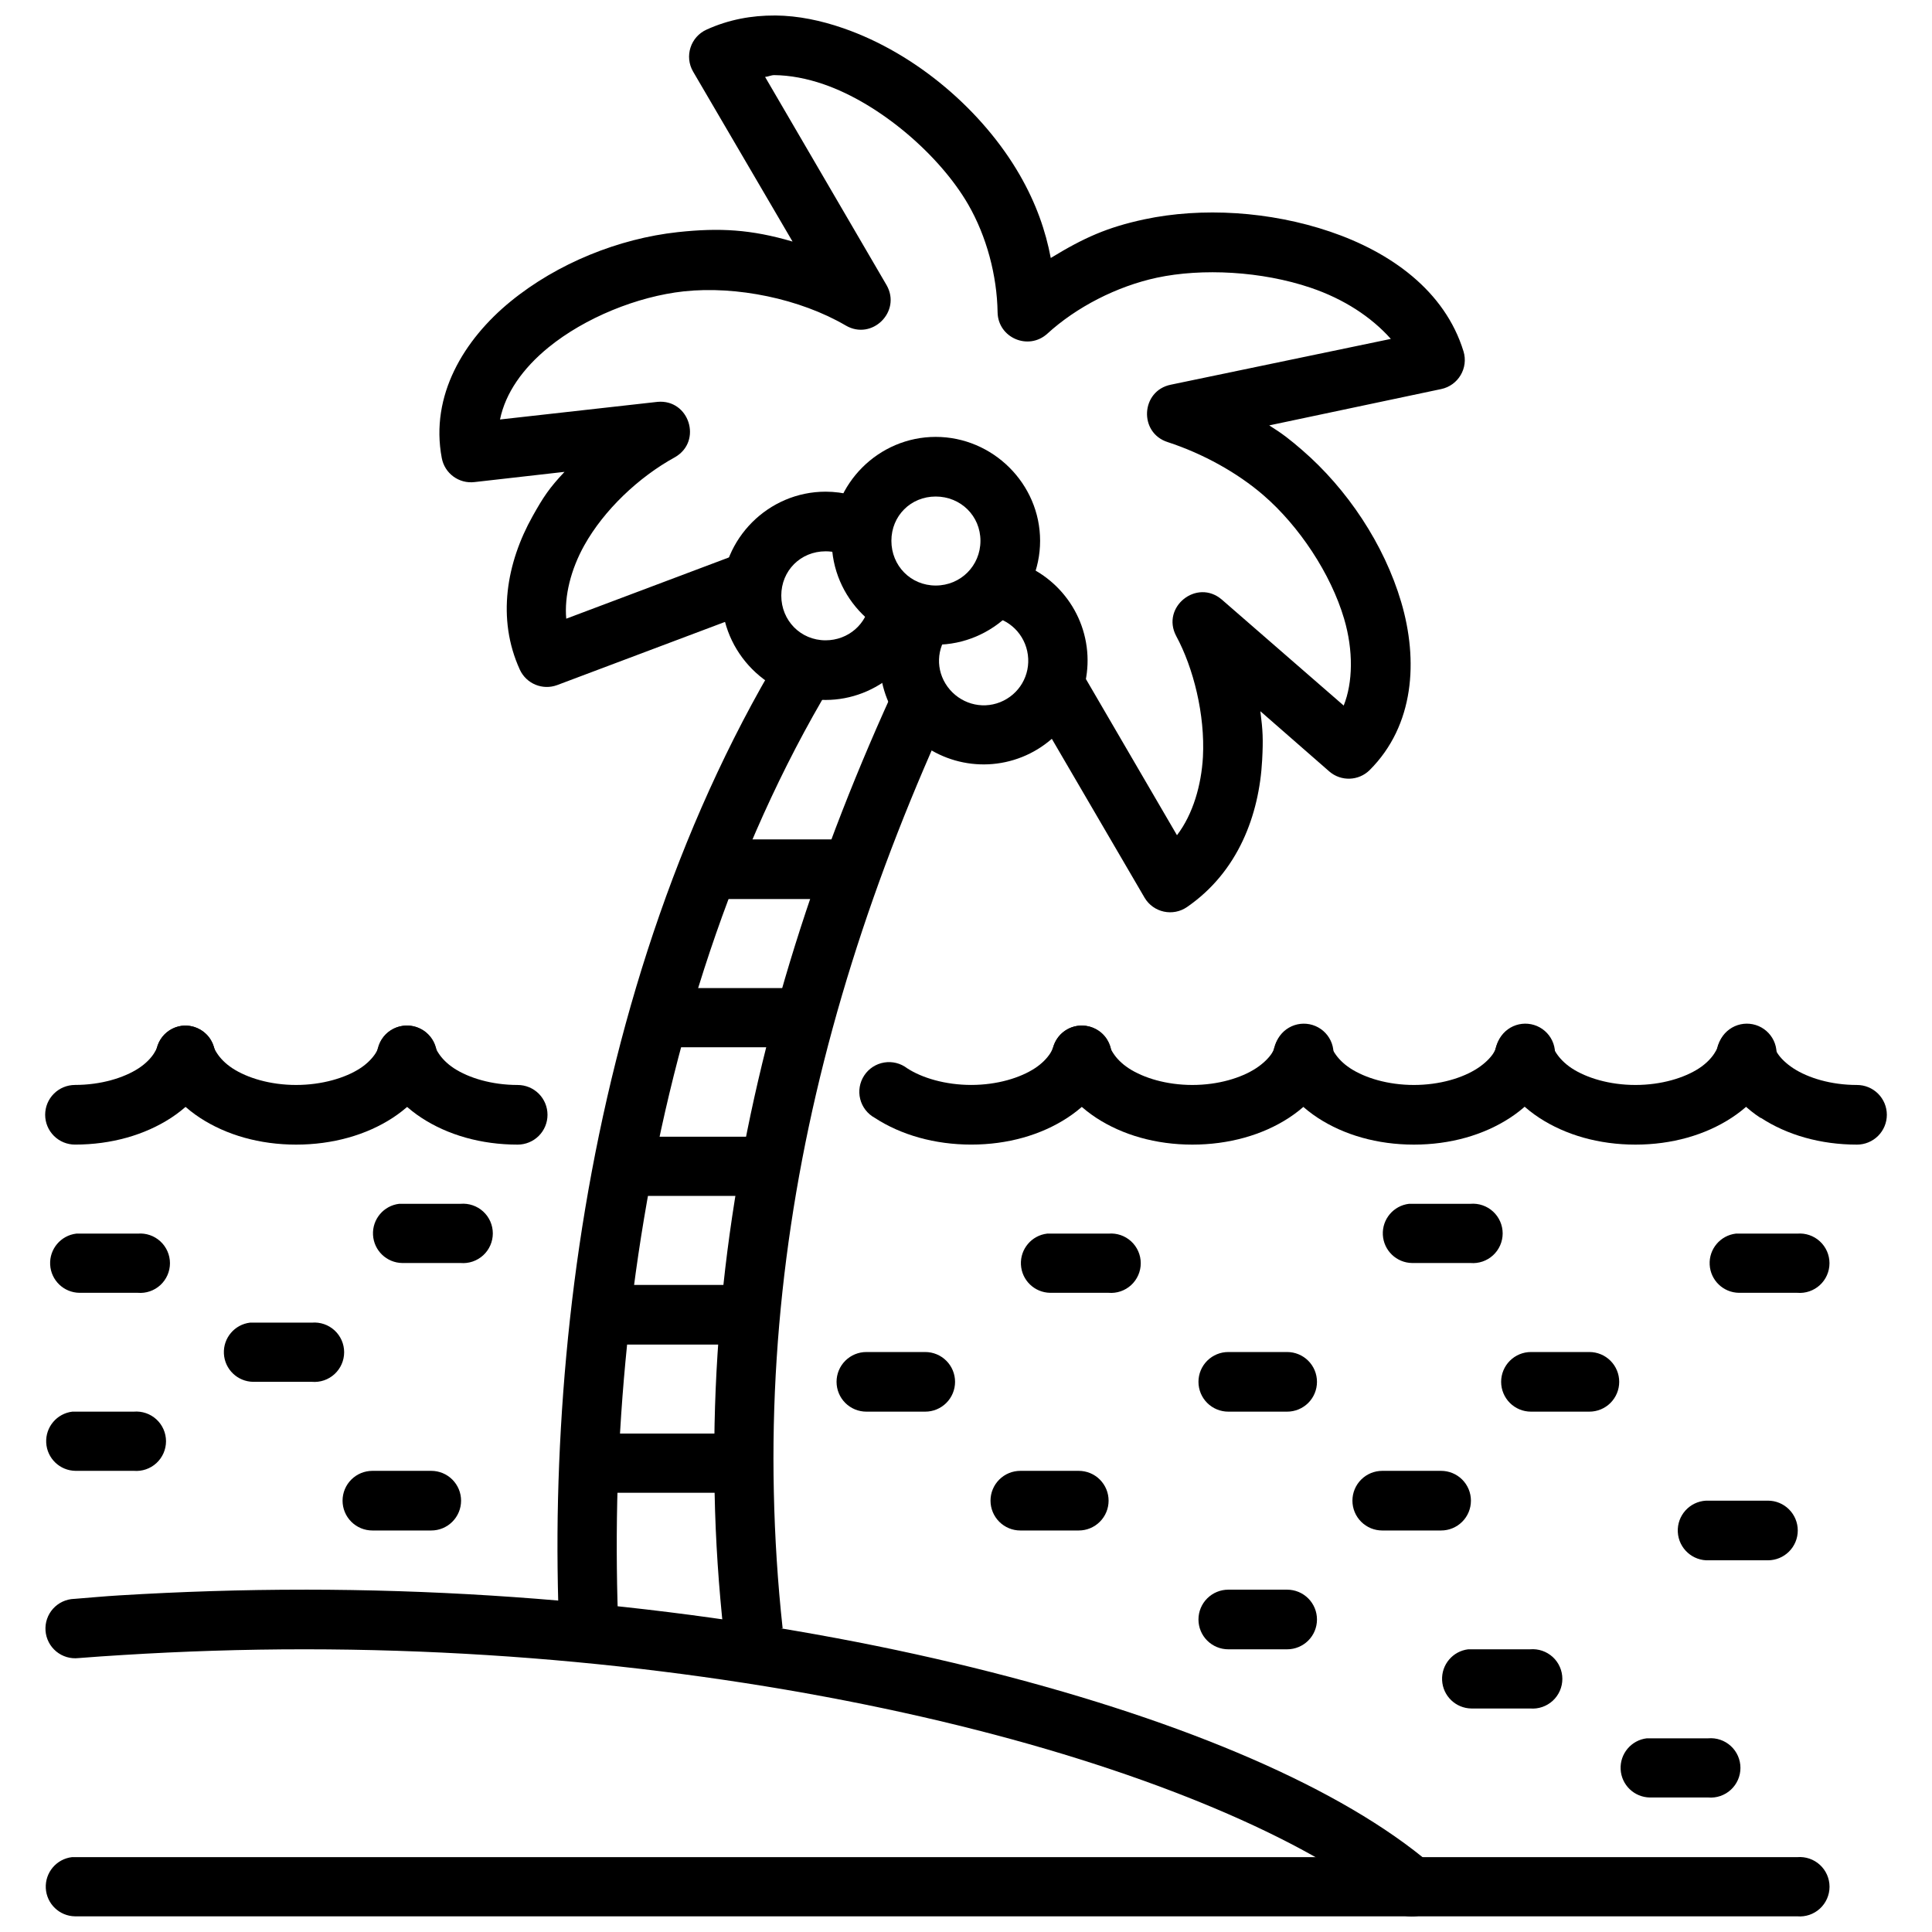 <?xml version="1.0" encoding="UTF-8"?>
<!-- The Best Svg Icon site in the world: iconSvg.co, Visit us! https://iconsvg.co -->
<svg width="800px" height="800px" version="1.1" viewBox="144 144 512 512" xmlns="http://www.w3.org/2000/svg">
 <defs>
  <clipPath id="c">
   <path d="m260 148.09h273v237.91h-273z"/>
  </clipPath>
  <clipPath id="b">
   <path d="m156 636h473v15.902h-473z"/>
  </clipPath>
  <clipPath id="a">
   <path d="m156 565h371v86.902h-371z"/>
  </clipPath>
 </defs>
 <g clip-path="url(#c)">
  <path d="m349.31 148.11c-6.07-0.031-12.188 1.07-18.02 3.719-4.285 1.902-5.969 7.106-3.606 11.156l26.348 45.031c-11.039-3.242-19.352-3.688-30.414-2.5-15.641 1.703-31.895 8.246-44.293 18.359-12.398 10.117-21.379 24.941-18.254 41.484 0.754 4.106 4.574 6.906 8.719 6.391l23.812-2.703c-4.074 4.324-5.609 6.668-8.465 11.766-6.875 12.277-9.574 27.113-3.367 40.672 1.727 3.727 6.031 5.5 9.883 4.07l54.641-20.566-5.461-14.641-46.773 17.609c-0.535-5.981 1.215-13.055 4.801-19.469 5.176-9.246 14.27-17.988 24.066-23.355 7.262-4.231 3.727-15.367-4.648-14.641l-41.77 4.676c1.441-7.012 6.027-13.539 12.82-19.086 9.633-7.859 23.57-13.535 35.922-14.875 13.914-1.492 30.75 1.957 42.898 9.062 6.953 4.051 14.789-3.703 10.812-10.691l-32.203-55.195c0.852-0.059 1.555-0.477 2.441-0.477 4.125 0.039 8.613 0.875 13.137 2.441 15.07 5.219 30.766 18.895 38.25 31.84 4.879 8.469 7.633 18.805 7.789 28.586 0.117 6.734 8.125 10.195 13.137 5.695 7.769-7.113 18.477-12.594 29.062-14.875 12.012-2.566 27.816-1.738 40.805 2.672 8.715 2.957 16.008 7.699 21.211 13.547l-58.297 12.133c-7.977 1.605-8.574 12.773-0.816 15.223 9.363 3.059 18.461 8.121 25.344 14.062 9.445 8.152 17.859 20.789 21.391 32.77 2.481 8.422 2.328 16.883-0.117 22.98l-32.309-28.094c-6.594-5.641-16.133 1.969-12.09 9.645 4.574 8.449 7.684 20.852 7.094 32.07-0.418 7.375-2.594 15.133-6.879 20.738l-24.625-42.234-13.602 8.02 29.645 50.781c2.332 3.934 7.523 5.059 11.277 2.441 13.492-9.309 19.109-24.355 19.879-38.926 0.297-5.539 0.18-7.836-0.477-12.941l18.266 15.961c3.113 2.691 7.769 2.535 10.695-0.355 11.895-11.879 12.906-29.125 8.371-44.504s-14.344-30.023-26.273-40.324c-3.129-2.703-5.117-4.277-8.707-6.527l45.559-9.625c4.527-0.945 7.273-5.57 5.926-9.992-4.969-16.145-19.418-26.316-35.34-31.723-15.926-5.41-33.988-6.519-49.293-3.254-9.734 2.094-15.902 4.824-24.75 10.23-1.34-7.113-3.828-14.387-8.266-22.086-9.66-16.715-27.18-32.043-46.734-38.812-5.867-2.027-11.887-3.312-18.02-3.367h-0.117z"/>
 </g>
 <path d="m429.64 415.84c-2.332 0.316-4.402 1.66-5.641 3.66-1.238 2.004-1.516 4.453-0.754 6.68 0.617 1.891 1.441 3.727 2.559 5.461v0.004 0.117c2.227 3.426 5.254 6.207 8.719 8.484 6.953 4.539 15.797 7.09 25.461 7.09s18.625-2.547 25.574-7.09c3.477-2.273 6.492-5.039 8.719-8.484 1.102-1.707 1.93-3.676 2.559-5.695v0.004c0.812-2.039 0.738-4.328-0.207-6.309-0.949-1.98-2.68-3.477-4.777-4.125-2.094-0.648-4.371-0.395-6.269 0.703-1.902 1.098-3.258 2.941-3.742 5.082-0.18 0.535-0.418 1.105-0.816 1.742-0.805 1.238-2.242 2.676-4.184 3.949-3.887 2.539-9.98 4.414-16.855 4.414-6.879 0-12.965-1.875-16.859-4.414-1.957-1.285-3.262-2.703-4.07-3.949-0.418-0.617-0.715-1.195-0.93-1.855h0.004c-1.137-3.633-4.707-5.934-8.488-5.465z"/>
 <path d="m429.87 415.84c-3.168 0.324-5.828 2.523-6.742 5.574-0.18 0.535-0.418 1.105-0.816 1.742-0.805 1.238-2.125 2.676-4.07 3.949-3.887 2.539-9.98 4.414-16.855 4.414-6.879 0-13.082-1.875-16.973-4.414v0.004c-1.738-1.34-3.957-1.895-6.121-1.531-2.164 0.363-4.078 1.613-5.277 3.449-1.203 1.836-1.586 4.09-1.055 6.219s1.926 3.938 3.852 4.992c6.953 4.539 15.91 7.09 25.578 7.09 9.664 0 18.508-2.547 25.461-7.09 3.477-2.273 6.492-5.047 8.719-8.484 1.102-1.707 2.047-3.676 2.672-5.695l-0.004 0.004c0.816-2.543 0.285-5.32-1.402-7.387-1.691-2.066-4.316-3.133-6.969-2.84z"/>
 <path d="m192.48 415.84c-3.141 0.305-5.793 2.457-6.742 5.461-0.238 0.668-0.535 1.242-0.93 1.855-0.809 1.25-2.113 2.664-4.07 3.949-3.891 2.539-9.98 4.414-16.855 4.414v0.004c-2.098 0-4.113 0.832-5.598 2.312-1.484 1.48-2.316 3.492-2.316 5.59 0 2.098 0.832 4.109 2.316 5.59 1.484 1.484 3.5 2.316 5.598 2.312 9.664 0 18.508-2.555 25.461-7.09 3.465-2.277 6.492-5.059 8.719-8.484l-0.004 0.004c0.004-0.039 0.004-0.078 0-0.121 1.113-1.738 1.941-3.57 2.559-5.461 0.844-2.516 0.363-5.281-1.277-7.367-1.637-2.082-4.215-3.199-6.859-2.977z"/>
 <path d="m192.13 415.84c-2.336 0.316-4.402 1.66-5.641 3.66-1.238 2.004-1.516 4.453-0.754 6.68 0.617 1.891 1.441 3.727 2.559 5.461v0.004 0.117c2.227 3.426 5.254 6.207 8.719 8.484 6.953 4.539 15.797 7.09 25.461 7.09 9.664 0 18.625-2.547 25.578-7.09 3.477-2.273 6.492-5.047 8.719-8.484 1.102-1.707 2.047-3.676 2.672-5.695l-0.004 0.004c0.633-2.012 0.441-4.188-0.539-6.055-0.98-1.863-2.66-3.258-4.676-3.879-2.012-0.621-4.191-0.41-6.051 0.582-1.855 0.992-3.242 2.684-3.848 4.703-0.18 0.535-0.418 1.105-0.816 1.742-0.805 1.238-2.125 2.676-4.07 3.949-3.887 2.539-10.098 4.414-16.973 4.414s-12.965-1.875-16.855-4.414c-1.957-1.285-3.254-2.703-4.07-3.949-0.418-0.617-0.715-1.195-0.93-1.855-1.133-3.633-4.707-5.93-8.484-5.465z"/>
 <path d="m250.84 415.84c-2.356 0.285-4.453 1.617-5.719 3.621-1.262 2.008-1.555 4.477-0.793 6.719 0.617 1.891 1.559 3.727 2.672 5.461v0.004 0.117c2.227 3.426 5.254 6.207 8.719 8.484 6.953 4.539 15.793 7.09 25.461 7.09 2.098 0 4.113-0.832 5.598-2.312 1.484-1.48 2.316-3.492 2.316-5.59s-0.832-4.109-2.316-5.594c-1.484-1.48-3.5-2.312-5.598-2.309-6.875 0-12.965-1.875-16.855-4.414-1.957-1.285-3.254-2.703-4.07-3.949-0.418-0.617-0.715-1.195-0.93-1.855v-0.004c-1.133-3.633-4.707-5.934-8.484-5.465z"/>
 <path d="m488.35 415.84c-2.352 0.285-4.453 1.613-5.719 3.621-1.262 2.008-1.551 4.477-0.789 6.719 0.617 1.891 1.559 3.727 2.672 5.461v0.004c-0.004 0.039-0.004 0.078 0 0.117 2.227 3.426 5.254 6.207 8.719 8.484 6.953 4.539 15.797 7.09 25.461 7.09 9.664 0 18.508-2.547 25.461-7.09 3.477-2.273 6.492-5.047 8.719-8.484 1.102-1.707 2.043-3.676 2.672-5.695l-0.004 0.004c0.812-2.043 0.738-4.328-0.207-6.309-0.945-1.98-2.676-3.477-4.777-4.129-2.098-0.648-4.371-0.395-6.273 0.703-1.898 1.102-3.258 2.945-3.738 5.086-0.18 0.535-0.418 1.105-0.816 1.742-0.805 1.238-2.242 2.676-4.184 3.949-3.887 2.539-9.98 4.414-16.855 4.414-6.879 0-12.965-1.875-16.855-4.414-1.957-1.285-3.254-2.703-4.07-3.949-0.418-0.617-0.715-1.195-0.93-1.855-1.137-3.633-4.711-5.934-8.488-5.465z"/>
 <path d="m547.06 415.84c-2.356 0.285-4.457 1.613-5.719 3.621-1.262 2.008-1.555 4.477-0.793 6.719 0.617 1.891 1.559 3.727 2.672 5.461v0.004 0.117c2.227 3.426 5.254 6.207 8.719 8.484 6.953 4.539 15.797 7.09 25.461 7.09 9.664 0 18.508-2.547 25.461-7.09 3.477-2.273 6.492-5.039 8.719-8.484 1.102-1.707 2.047-3.676 2.672-5.695v0.004c0.812-2.043 0.738-4.328-0.207-6.309-0.949-1.98-2.68-3.477-4.777-4.129-2.098-0.648-4.371-0.395-6.273 0.703-1.902 1.102-3.258 2.945-3.742 5.086-0.18 0.535-0.535 1.105-0.93 1.742-0.797 1.238-2.125 2.676-4.062 3.949-3.887 2.539-9.98 4.414-16.855 4.414-6.879 0-12.965-1.875-16.855-4.414-1.93-1.266-3.254-2.719-4.07-3.949-0.418-0.617-0.715-1.195-0.93-1.855-1.137-3.633-4.707-5.93-8.488-5.465z"/>
 <path d="m605.65 415.84c-2.332 0.316-4.402 1.66-5.637 3.66-1.238 2.004-1.516 4.453-0.754 6.68 0.617 1.891 1.441 3.727 2.559 5.461v0.004l0.117 0.117c2.227 3.426 5.137 6.207 8.602 8.484h0.121c6.953 4.539 15.793 7.09 25.461 7.09h-0.004c2.102 0 4.113-0.832 5.598-2.312 1.484-1.48 2.32-3.492 2.32-5.59s-0.836-4.109-2.32-5.594c-1.484-1.48-3.496-2.312-5.598-2.309-6.879 0-12.965-1.875-16.855-4.414-1.957-1.285-3.375-2.703-4.184-3.949-0.418-0.617-0.594-1.195-0.816-1.855v-0.004c-1.141-3.68-4.781-5.992-8.602-5.465z"/>
 <g clip-path="url(#b)">
  <path d="m163.07 636.16c-4.117 0.492-7.148 4.086-6.934 8.227 0.215 4.137 3.606 7.402 7.75 7.461h456.42c2.195 0.188 4.367-0.555 5.992-2.047 1.621-1.492 2.547-3.594 2.547-5.797s-0.926-4.305-2.547-5.793c-1.625-1.492-3.797-2.234-5.992-2.051h-456.42c-0.273-0.012-0.543-0.012-0.816 0z"/>
 </g>
 <path d="m414.41 533.79c-2.098 0-4.109 0.828-5.594 2.312-1.484 1.48-2.32 3.492-2.32 5.59s0.836 4.109 2.32 5.59c1.484 1.484 3.496 2.316 5.594 2.312h15.461c2.102 0.004 4.113-0.828 5.598-2.312 1.484-1.48 2.32-3.492 2.32-5.59s-0.836-4.109-2.32-5.59c-1.484-1.484-3.496-2.312-5.598-2.312z"/>
 <path d="m421.5 470.92c-4.121 0.488-7.156 4.086-6.941 8.227s3.609 7.406 7.754 7.461h15.465c2.195 0.188 4.367-0.559 5.988-2.047 1.621-1.492 2.547-3.594 2.547-5.797 0-2.199-0.926-4.301-2.547-5.793-1.621-1.492-3.793-2.234-5.988-2.051h-15.465c-0.27-0.012-0.543-0.012-0.812 0z"/>
 <path d="m469.52 565.28c-2.098-0.004-4.113 0.828-5.598 2.312-1.484 1.48-2.316 3.492-2.316 5.59 0 2.098 0.832 4.109 2.316 5.59s3.5 2.312 5.598 2.312h15.578c2.098 0 4.109-0.832 5.598-2.312 1.484-1.48 2.316-3.492 2.316-5.59 0-2.098-0.832-4.109-2.316-5.59-1.488-1.484-3.5-2.316-5.598-2.312z"/>
 <path d="m604.02 470.92c-4.121 0.488-7.156 4.086-6.938 8.227 0.215 4.141 3.606 7.406 7.754 7.461h15.461c2.195 0.188 4.367-0.559 5.988-2.047 1.625-1.492 2.547-3.594 2.547-5.797 0-2.199-0.922-4.301-2.547-5.793-1.621-1.492-3.793-2.234-5.988-2.051h-15.461c-0.273-0.012-0.547-0.012-0.816 0z"/>
 <path d="m510.32 533.79c-2.098 0-4.109 0.828-5.594 2.312-1.484 1.48-2.32 3.492-2.32 5.59s0.836 4.109 2.32 5.59c1.484 1.484 3.496 2.316 5.594 2.312h15.578c2.098 0.004 4.113-0.828 5.598-2.312 1.484-1.48 2.316-3.492 2.316-5.59s-0.832-4.109-2.316-5.59c-1.484-1.484-3.5-2.312-5.598-2.312z"/>
 <path d="m469.52 502.3c-2.098-0.004-4.113 0.828-5.598 2.309-1.484 1.484-2.316 3.492-2.316 5.59 0 2.098 0.832 4.109 2.316 5.594 1.484 1.48 3.5 2.312 5.598 2.309h15.578c2.098 0.004 4.109-0.828 5.598-2.309 1.484-1.484 2.316-3.496 2.316-5.594 0-2.098-0.832-4.106-2.316-5.59-1.488-1.48-3.5-2.312-5.598-2.309z"/>
 <path d="m517.41 463.02c-4.121 0.488-7.156 4.086-6.941 8.227 0.215 4.141 3.609 7.406 7.754 7.465h15.465c2.195 0.184 4.367-0.559 5.988-2.051 1.621-1.492 2.547-3.594 2.547-5.793 0-2.203-0.926-4.305-2.547-5.797-1.621-1.488-3.793-2.234-5.988-2.051h-15.465c-0.27-0.012-0.543-0.012-0.812 0z"/>
 <path d="m549.73 502.3c-2.098-0.004-4.109 0.828-5.594 2.309-1.484 1.484-2.32 3.492-2.32 5.59 0 2.098 0.836 4.109 2.32 5.594 1.484 1.48 3.496 2.312 5.594 2.309h15.465c2.098 0.004 4.109-0.828 5.594-2.309 1.484-1.484 2.32-3.496 2.32-5.594 0-2.098-0.836-4.106-2.32-5.59-1.484-1.48-3.496-2.312-5.594-2.309z"/>
 <path d="m596.12 541.69c-4.359 0.23-7.711 3.949-7.484 8.309 0.227 4.359 3.938 7.711 8.301 7.496h15.578c2.098 0 4.109-0.828 5.594-2.312 1.484-1.48 2.32-3.492 2.32-5.59s-0.836-4.109-2.32-5.59c-1.484-1.484-3.496-2.316-5.594-2.312h-15.578c-0.273-0.016-0.547-0.016-0.816 0z"/>
 <path d="m382.21 323.81c-21.688 46.77-36.941 94.18-44.176 142.58-3.617 24.199-5.195 48.664-4.648 73.441 0.238 12.387 1.078 24.762 2.441 37.301l15.578-1.629c-1.316-12.09-2.07-24.094-2.328-36.023-0.535-23.852 1.043-47.414 4.535-70.77 6.981-46.703 21.734-92.648 42.898-138.28z" fill-rule="evenodd"/>
 <path d="m353.38 313.12c-28.5 45.887-45.547 98.887-54.293 151.18-4.367 26.148-6.606 52.105-7.207 76.926-0.297 12.418-0.117 24.555 0.355 36.254l15.695-0.594c-0.477-11.395-0.617-23.152-0.355-35.211 0.594-24.125 2.852-49.363 7.094-74.719 8.48-50.715 24.973-101.96 52.082-145.6z" fill-rule="evenodd"/>
 <path d="m407.9 291.73-1.855 15.57c5.402 0.637 9.629 4.836 10.348 10.227s-2.273 10.523-7.324 12.551c-5.047 2.023-10.742 0.297-13.949-4.07-3.207-4.391-3-10.219 0.477-14.41l-12.207-10.109c-8.004 9.68-8.34 23.672-0.93 33.816 7.41 10.141 20.773 13.973 32.434 9.297 11.66-4.676 18.746-16.719 17.09-29.168-1.652-12.449-11.586-22.242-24.062-23.707z"/>
 <path d="m298.74 523.91v15.688h43.363v-15.688z" fill-rule="evenodd"/>
 <path d="m298.74 484.52v15.805h43.363v-15.805z" fill-rule="evenodd"/>
 <path d="m314.55 405.85v15.688h43.246v-15.688z" fill-rule="evenodd"/>
 <path d="m306.64 445.24v15.688h43.363v-15.688z" fill-rule="evenodd"/>
 <path d="m330.24 366.45v15.805h43.363v-15.805z" fill-rule="evenodd"/>
 <path d="m362.79 274.3c-15.129 0-27.551 12.418-27.551 27.539s12.426 27.656 27.551 27.656c13.77-0.012 25.535-10.406 27.32-24.055l-15.578-1.977c-0.773 5.934-5.754 10.219-11.742 10.227-6.617 0-11.742-5.242-11.742-11.852 0-6.613 5.125-11.734 11.742-11.734 2.055 0.004 4.035 0.477 5.812 1.512l7.789-13.711c-4.148-2.367-8.836-3.594-13.602-3.606z"/>
 <path d="m391.97 259.78c-15.129 0-27.551 12.418-27.551 27.539s12.426 27.539 27.551 27.539c15.129 0 27.668-12.418 27.668-27.539s-12.543-27.539-27.668-27.539zm0 15.805c6.617 0 11.859 5.125 11.859 11.734 0 6.613-5.242 11.852-11.859 11.852-6.617 0-11.742-5.242-11.742-11.852 0-6.613 5.125-11.734 11.742-11.734z"/>
 <g clip-path="url(#a)">
  <path d="m224.8 565.28c-16.672-0.008-33.086 0.535-49.176 1.512-4.059 0.238-8.031 0.629-11.973 0.93v-0.004c-2.141 0.074-4.16 1.016-5.594 2.609-1.43 1.594-2.152 3.703-1.992 5.84 0.156 2.137 1.18 4.117 2.832 5.484 1.648 1.363 3.785 2 5.914 1.758 3.938-0.297 7.84-0.594 11.742-0.816 15.77-0.98 31.91-1.516 48.246-1.512 65.344 0.02 127.28 8.465 177.99 21.383 50.703 12.918 90.289 30.598 110.21 47.527h-0.004c1.586 1.367 3.652 2.051 5.746 1.891 2.09-0.156 4.031-1.141 5.391-2.734 1.363-1.594 2.031-3.664 1.863-5.754-0.172-2.086-1.168-4.019-2.769-5.375-23.469-19.945-64.52-37.625-116.61-50.895-52.086-13.27-115.13-21.824-181.82-21.848z"/>
 </g>
 <path d="m533.11 581.08c-4.117 0.484-7.152 4.082-6.938 8.223 0.215 4.141 3.606 7.406 7.754 7.465h15.578c2.195 0.184 4.367-0.559 5.992-2.051 1.621-1.492 2.543-3.594 2.543-5.793 0-2.203-0.922-4.305-2.543-5.797-1.625-1.488-3.797-2.234-5.992-2.047h-15.578c-0.27-0.016-0.543-0.016-0.816 0z"/>
 <path d="m580.42 604.67c-4.117 0.488-7.148 4.086-6.934 8.223 0.215 4.141 3.606 7.402 7.75 7.461h15.461c2.195 0.188 4.371-0.555 5.992-2.047 1.625-1.488 2.547-3.594 2.547-5.797 0-2.199-0.922-4.305-2.547-5.793-1.621-1.492-3.797-2.234-5.992-2.047h-15.461c-0.273-0.016-0.543-0.016-0.816 0z"/>
 <path d="m373.61 502.3c-2.098-0.004-4.113 0.828-5.598 2.309-1.484 1.484-2.316 3.492-2.316 5.59 0 2.098 0.832 4.109 2.316 5.594 1.484 1.48 3.5 2.312 5.598 2.309h15.578c2.098 0.004 4.109-0.828 5.594-2.309 1.488-1.484 2.32-3.496 2.32-5.594 0-2.098-0.832-4.106-2.32-5.59-1.484-1.48-3.496-2.312-5.594-2.309z"/>
 <path d="m163.18 518.1c-4.117 0.492-7.148 4.086-6.934 8.227 0.215 4.137 3.602 7.402 7.75 7.461h15.461c2.195 0.188 4.371-0.559 5.992-2.047 1.621-1.492 2.547-3.594 2.547-5.797s-0.926-4.305-2.547-5.797c-1.621-1.488-3.797-2.231-5.992-2.047h-15.461c-0.273-0.012-0.543-0.012-0.816 0z"/>
 <path d="m164.23 470.92c-4.121 0.488-7.156 4.086-6.938 8.227 0.215 4.141 3.606 7.406 7.754 7.461h15.461c2.195 0.188 4.367-0.559 5.988-2.047 1.621-1.492 2.547-3.594 2.547-5.797 0-2.199-0.926-4.301-2.547-5.793s-3.793-2.234-5.988-2.051h-15.461c-0.273-0.012-0.547-0.012-0.816 0z"/>
 <path d="m242.7 533.79c-2.102 0-4.113 0.828-5.598 2.312-1.484 1.48-2.32 3.492-2.32 5.59s0.836 4.109 2.32 5.59c1.484 1.484 3.496 2.316 5.598 2.312h15.578c2.098 0.004 4.109-0.828 5.594-2.312 1.484-1.48 2.32-3.492 2.32-5.59s-0.836-4.109-2.32-5.59c-1.484-1.484-3.496-2.312-5.594-2.312z"/>
 <path d="m210.27 494.51c-4.117 0.492-7.148 4.086-6.934 8.227 0.215 4.141 3.606 7.402 7.75 7.461h15.578c2.195 0.188 4.367-0.555 5.992-2.047 1.621-1.492 2.547-3.594 2.547-5.797 0-2.203-0.926-4.305-2.547-5.793-1.625-1.492-3.797-2.234-5.992-2.051h-15.578c-0.273-0.012-0.543-0.012-0.816 0z"/>
 <path d="m249.79 463.02c-4.117 0.488-7.152 4.086-6.938 8.227 0.215 4.141 3.606 7.406 7.754 7.465h15.461c2.195 0.184 4.367-0.559 5.992-2.051 1.621-1.492 2.543-3.594 2.543-5.793 0-2.203-0.922-4.305-2.543-5.797-1.625-1.488-3.797-2.234-5.992-2.051h-15.461c-0.273-0.012-0.543-0.012-0.816 0z"/>
</svg>